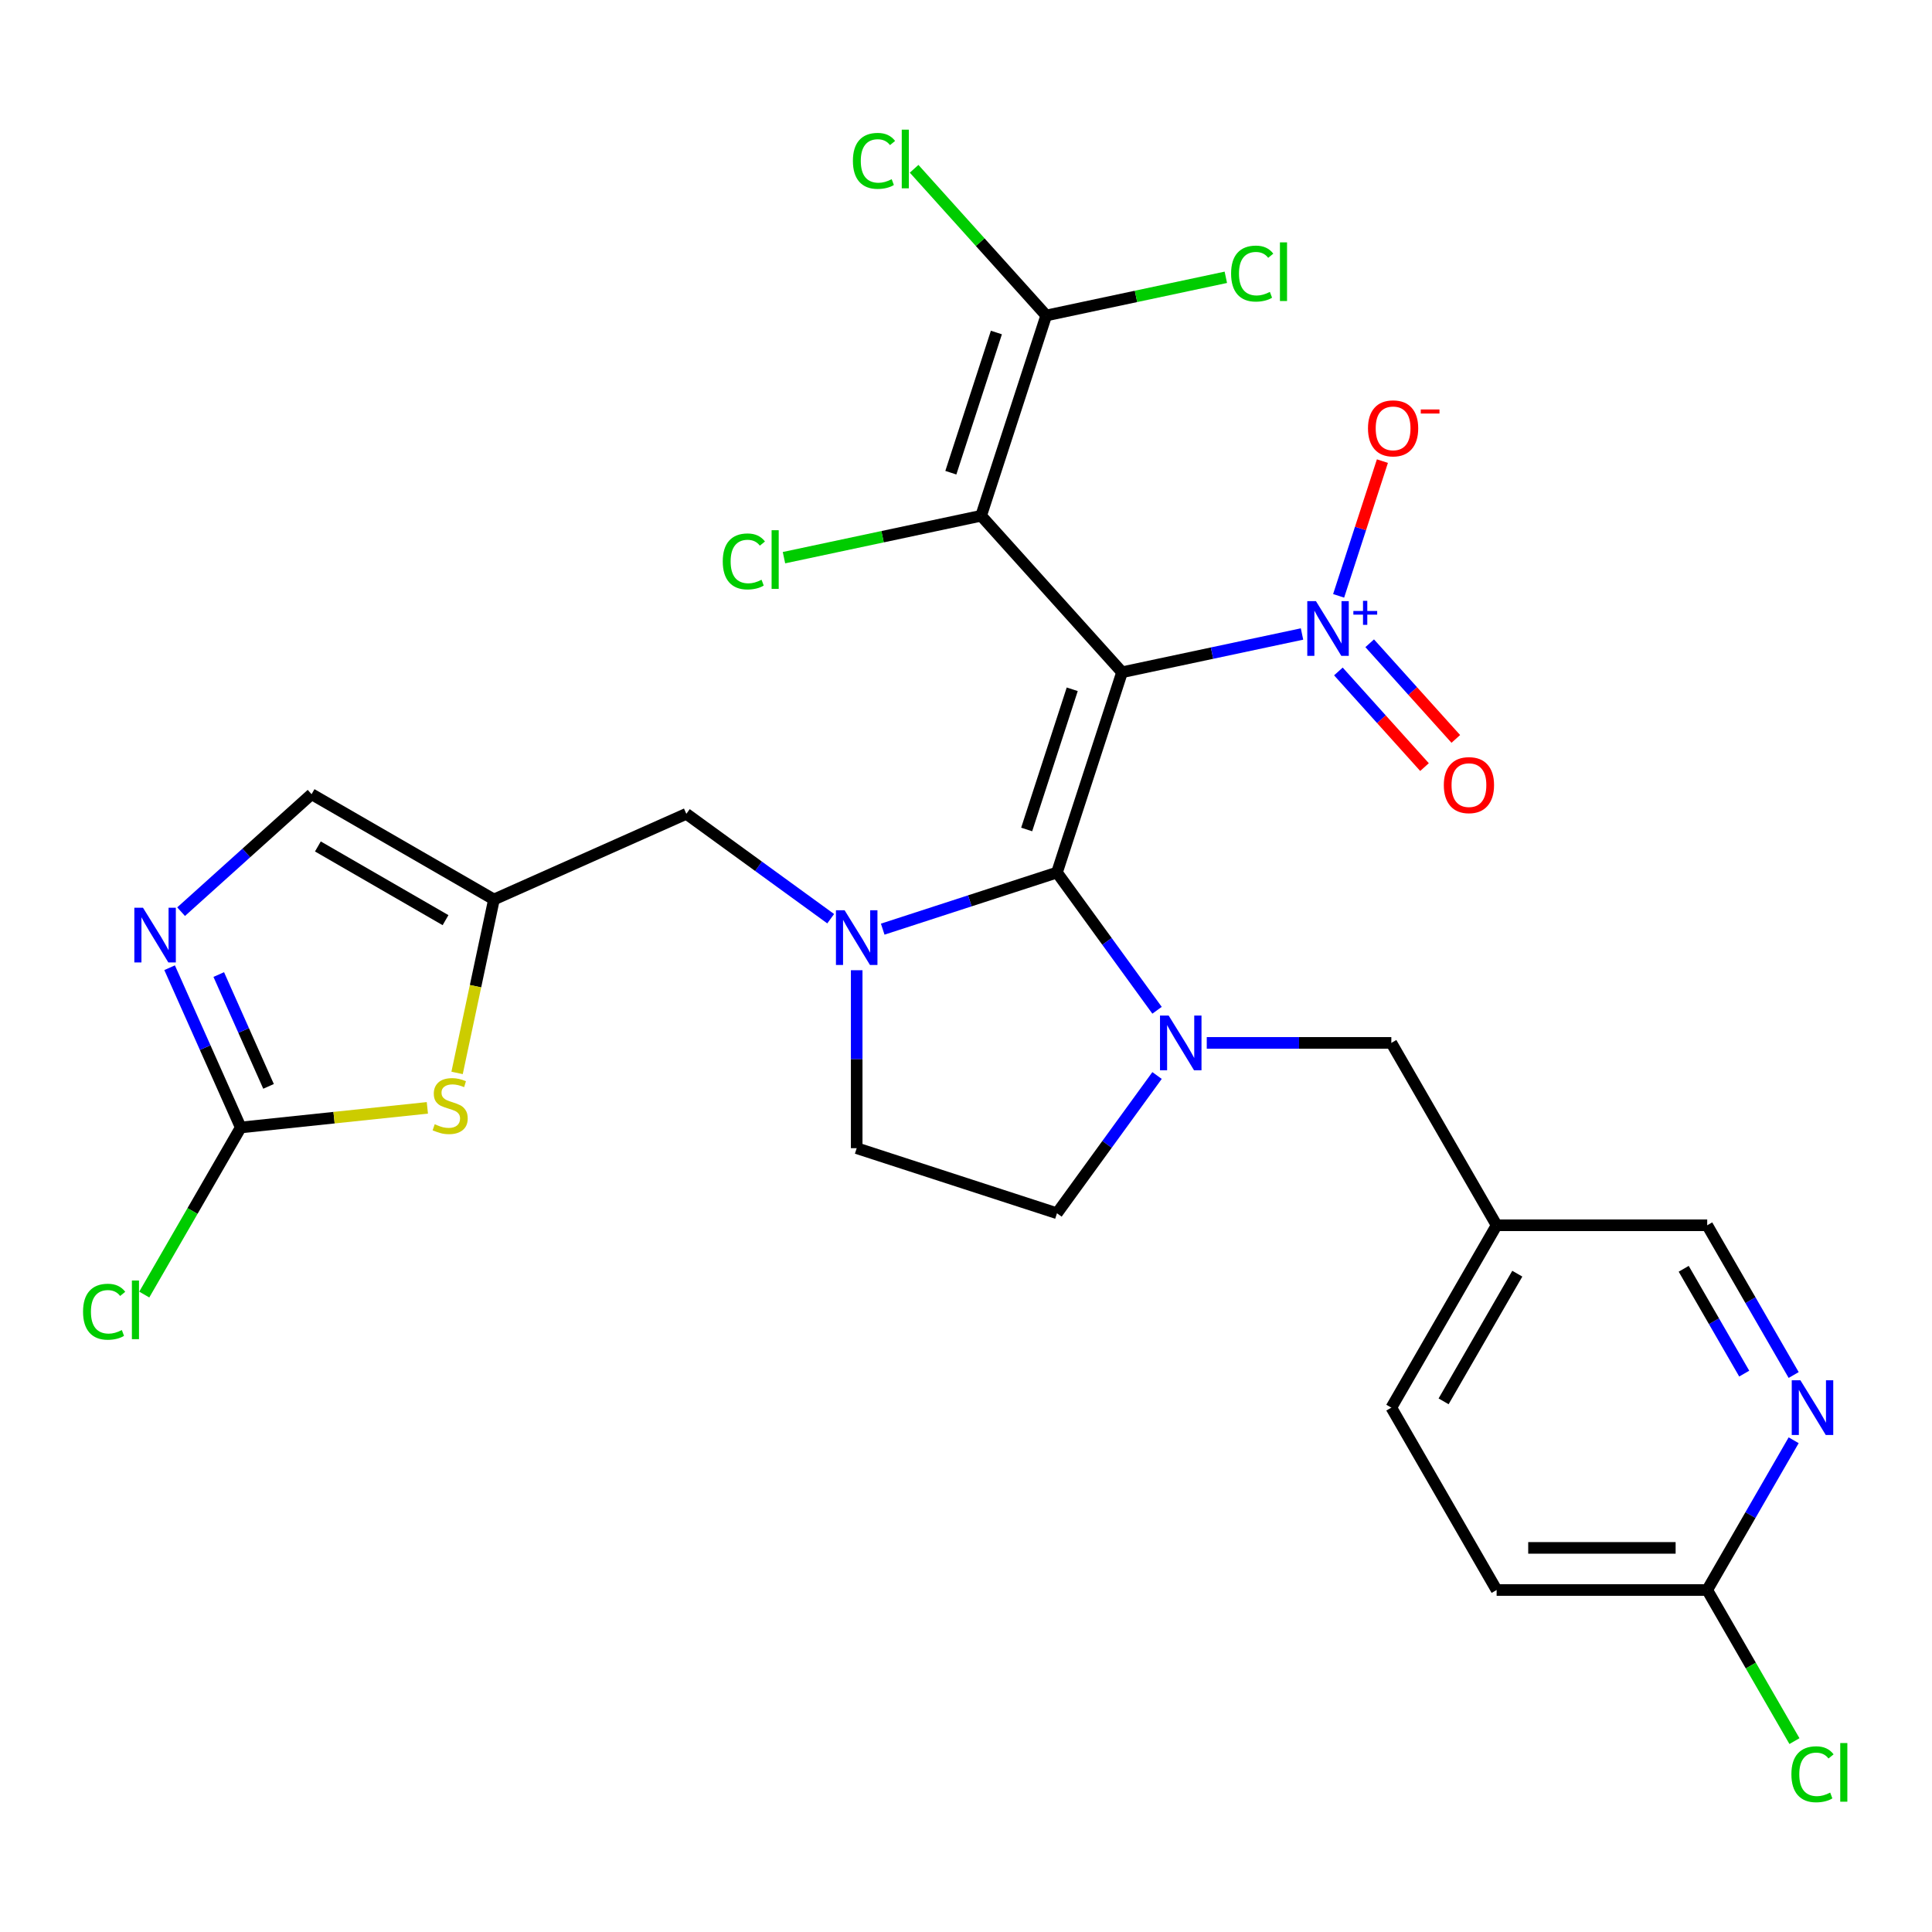 <?xml version='1.0' encoding='iso-8859-1'?>
<svg version='1.1' baseProfile='full'
              xmlns='http://www.w3.org/2000/svg'
                      xmlns:rdkit='http://www.rdkit.org/xml'
                      xmlns:xlink='http://www.w3.org/1999/xlink'
                  xml:space='preserve'
width='1000px' height='1000px' viewBox='0 0 1000 1000'>
<!-- END OF HEADER -->
<rect style='opacity:1.0;fill:#FFFFFF;stroke:none' width='1000' height='1000' x='0' y='0'> </rect>
<path class='bond-0' d='M 580.769,347.957 L 547.087,451.62' style='fill:none;fill-rule:evenodd;stroke:#000000;stroke-width:6px;stroke-linecap:butt;stroke-linejoin:miter;stroke-opacity:1' />
<path class='bond-0' d='M 554.984,356.77 L 531.406,429.335' style='fill:none;fill-rule:evenodd;stroke:#000000;stroke-width:6px;stroke-linecap:butt;stroke-linejoin:miter;stroke-opacity:1' />
<path class='bond-1' d='M 580.769,347.957 L 507.835,266.956' style='fill:none;fill-rule:evenodd;stroke:#000000;stroke-width:6px;stroke-linecap:butt;stroke-linejoin:miter;stroke-opacity:1' />
<path class='bond-4' d='M 580.769,347.957 L 627.344,338.057' style='fill:none;fill-rule:evenodd;stroke:#000000;stroke-width:6px;stroke-linecap:butt;stroke-linejoin:miter;stroke-opacity:1' />
<path class='bond-4' d='M 627.344,338.057 L 673.92,328.158' style='fill:none;fill-rule:evenodd;stroke:#0000FF;stroke-width:6px;stroke-linecap:butt;stroke-linejoin:miter;stroke-opacity:1' />
<path class='bond-2' d='M 547.087,451.62 L 501.988,466.274' style='fill:none;fill-rule:evenodd;stroke:#000000;stroke-width:6px;stroke-linecap:butt;stroke-linejoin:miter;stroke-opacity:1' />
<path class='bond-2' d='M 501.988,466.274 L 456.889,480.927' style='fill:none;fill-rule:evenodd;stroke:#0000FF;stroke-width:6px;stroke-linecap:butt;stroke-linejoin:miter;stroke-opacity:1' />
<path class='bond-3' d='M 547.087,451.62 L 572.986,487.268' style='fill:none;fill-rule:evenodd;stroke:#000000;stroke-width:6px;stroke-linecap:butt;stroke-linejoin:miter;stroke-opacity:1' />
<path class='bond-3' d='M 572.986,487.268 L 598.886,522.916' style='fill:none;fill-rule:evenodd;stroke:#0000FF;stroke-width:6px;stroke-linecap:butt;stroke-linejoin:miter;stroke-opacity:1' />
<path class='bond-8' d='M 507.835,266.956 L 541.517,163.293' style='fill:none;fill-rule:evenodd;stroke:#000000;stroke-width:6px;stroke-linecap:butt;stroke-linejoin:miter;stroke-opacity:1' />
<path class='bond-8' d='M 492.155,244.67 L 515.732,172.106' style='fill:none;fill-rule:evenodd;stroke:#000000;stroke-width:6px;stroke-linecap:butt;stroke-linejoin:miter;stroke-opacity:1' />
<path class='bond-19' d='M 507.835,266.956 L 456.81,277.802' style='fill:none;fill-rule:evenodd;stroke:#000000;stroke-width:6px;stroke-linecap:butt;stroke-linejoin:miter;stroke-opacity:1' />
<path class='bond-19' d='M 456.81,277.802 L 405.784,288.648' style='fill:none;fill-rule:evenodd;stroke:#00CC00;stroke-width:6px;stroke-linecap:butt;stroke-linejoin:miter;stroke-opacity:1' />
<path class='bond-10' d='M 429.959,475.52 L 392.601,448.377' style='fill:none;fill-rule:evenodd;stroke:#0000FF;stroke-width:6px;stroke-linecap:butt;stroke-linejoin:miter;stroke-opacity:1' />
<path class='bond-10' d='M 392.601,448.377 L 355.243,421.235' style='fill:none;fill-rule:evenodd;stroke:#000000;stroke-width:6px;stroke-linecap:butt;stroke-linejoin:miter;stroke-opacity:1' />
<path class='bond-15' d='M 443.424,502.187 L 443.424,548.244' style='fill:none;fill-rule:evenodd;stroke:#0000FF;stroke-width:6px;stroke-linecap:butt;stroke-linejoin:miter;stroke-opacity:1' />
<path class='bond-15' d='M 443.424,548.244 L 443.424,594.3' style='fill:none;fill-rule:evenodd;stroke:#000000;stroke-width:6px;stroke-linecap:butt;stroke-linejoin:miter;stroke-opacity:1' />
<path class='bond-12' d='M 624.619,539.801 L 672.385,539.801' style='fill:none;fill-rule:evenodd;stroke:#0000FF;stroke-width:6px;stroke-linecap:butt;stroke-linejoin:miter;stroke-opacity:1' />
<path class='bond-12' d='M 672.385,539.801 L 720.152,539.801' style='fill:none;fill-rule:evenodd;stroke:#000000;stroke-width:6px;stroke-linecap:butt;stroke-linejoin:miter;stroke-opacity:1' />
<path class='bond-16' d='M 598.886,556.686 L 572.986,592.334' style='fill:none;fill-rule:evenodd;stroke:#0000FF;stroke-width:6px;stroke-linecap:butt;stroke-linejoin:miter;stroke-opacity:1' />
<path class='bond-16' d='M 572.986,592.334 L 547.087,627.982' style='fill:none;fill-rule:evenodd;stroke:#000000;stroke-width:6px;stroke-linecap:butt;stroke-linejoin:miter;stroke-opacity:1' />
<path class='bond-14' d='M 692.871,308.411 L 704.2,273.542' style='fill:none;fill-rule:evenodd;stroke:#0000FF;stroke-width:6px;stroke-linecap:butt;stroke-linejoin:miter;stroke-opacity:1' />
<path class='bond-14' d='M 704.2,273.542 L 715.53,238.674' style='fill:none;fill-rule:evenodd;stroke:#FF0000;stroke-width:6px;stroke-linecap:butt;stroke-linejoin:miter;stroke-opacity:1' />
<path class='bond-17' d='M 692.749,347.543 L 715.037,372.296' style='fill:none;fill-rule:evenodd;stroke:#0000FF;stroke-width:6px;stroke-linecap:butt;stroke-linejoin:miter;stroke-opacity:1' />
<path class='bond-17' d='M 715.037,372.296 L 737.324,397.048' style='fill:none;fill-rule:evenodd;stroke:#FF0000;stroke-width:6px;stroke-linecap:butt;stroke-linejoin:miter;stroke-opacity:1' />
<path class='bond-17' d='M 708.95,332.956 L 731.237,357.709' style='fill:none;fill-rule:evenodd;stroke:#0000FF;stroke-width:6px;stroke-linecap:butt;stroke-linejoin:miter;stroke-opacity:1' />
<path class='bond-17' d='M 731.237,357.709 L 753.524,382.461' style='fill:none;fill-rule:evenodd;stroke:#FF0000;stroke-width:6px;stroke-linecap:butt;stroke-linejoin:miter;stroke-opacity:1' />
<path class='bond-5' d='M 124.606,583.578 L 172.904,578.502' style='fill:none;fill-rule:evenodd;stroke:#000000;stroke-width:6px;stroke-linecap:butt;stroke-linejoin:miter;stroke-opacity:1' />
<path class='bond-5' d='M 172.904,578.502 L 221.201,573.425' style='fill:none;fill-rule:evenodd;stroke:#CCCC00;stroke-width:6px;stroke-linecap:butt;stroke-linejoin:miter;stroke-opacity:1' />
<path class='bond-21' d='M 124.606,583.578 L 99.639,626.822' style='fill:none;fill-rule:evenodd;stroke:#000000;stroke-width:6px;stroke-linecap:butt;stroke-linejoin:miter;stroke-opacity:1' />
<path class='bond-21' d='M 99.639,626.822 L 74.672,670.066' style='fill:none;fill-rule:evenodd;stroke:#00CC00;stroke-width:6px;stroke-linecap:butt;stroke-linejoin:miter;stroke-opacity:1' />
<path class='bond-29' d='M 124.606,583.578 L 106.198,542.233' style='fill:none;fill-rule:evenodd;stroke:#000000;stroke-width:6px;stroke-linecap:butt;stroke-linejoin:miter;stroke-opacity:1' />
<path class='bond-29' d='M 106.198,542.233 L 87.79,500.888' style='fill:none;fill-rule:evenodd;stroke:#0000FF;stroke-width:6px;stroke-linecap:butt;stroke-linejoin:miter;stroke-opacity:1' />
<path class='bond-29' d='M 138.998,562.308 L 126.113,533.366' style='fill:none;fill-rule:evenodd;stroke:#000000;stroke-width:6px;stroke-linecap:butt;stroke-linejoin:miter;stroke-opacity:1' />
<path class='bond-29' d='M 126.113,533.366 L 113.227,504.425' style='fill:none;fill-rule:evenodd;stroke:#0000FF;stroke-width:6px;stroke-linecap:butt;stroke-linejoin:miter;stroke-opacity:1' />
<path class='bond-6' d='M 93.737,471.88 L 127.505,441.475' style='fill:none;fill-rule:evenodd;stroke:#0000FF;stroke-width:6px;stroke-linecap:butt;stroke-linejoin:miter;stroke-opacity:1' />
<path class='bond-6' d='M 127.505,441.475 L 161.273,411.07' style='fill:none;fill-rule:evenodd;stroke:#000000;stroke-width:6px;stroke-linecap:butt;stroke-linejoin:miter;stroke-opacity:1' />
<path class='bond-7' d='M 255.668,465.569 L 355.243,421.235' style='fill:none;fill-rule:evenodd;stroke:#000000;stroke-width:6px;stroke-linecap:butt;stroke-linejoin:miter;stroke-opacity:1' />
<path class='bond-9' d='M 255.668,465.569 L 246.128,510.454' style='fill:none;fill-rule:evenodd;stroke:#000000;stroke-width:6px;stroke-linecap:butt;stroke-linejoin:miter;stroke-opacity:1' />
<path class='bond-9' d='M 246.128,510.454 L 236.587,555.34' style='fill:none;fill-rule:evenodd;stroke:#CCCC00;stroke-width:6px;stroke-linecap:butt;stroke-linejoin:miter;stroke-opacity:1' />
<path class='bond-11' d='M 255.668,465.569 L 161.273,411.07' style='fill:none;fill-rule:evenodd;stroke:#000000;stroke-width:6px;stroke-linecap:butt;stroke-linejoin:miter;stroke-opacity:1' />
<path class='bond-11' d='M 230.609,476.273 L 164.533,438.124' style='fill:none;fill-rule:evenodd;stroke:#000000;stroke-width:6px;stroke-linecap:butt;stroke-linejoin:miter;stroke-opacity:1' />
<path class='bond-22' d='M 541.517,163.293 L 507.333,125.328' style='fill:none;fill-rule:evenodd;stroke:#000000;stroke-width:6px;stroke-linecap:butt;stroke-linejoin:miter;stroke-opacity:1' />
<path class='bond-22' d='M 507.333,125.328 L 473.148,87.362' style='fill:none;fill-rule:evenodd;stroke:#00CC00;stroke-width:6px;stroke-linecap:butt;stroke-linejoin:miter;stroke-opacity:1' />
<path class='bond-23' d='M 541.517,163.293 L 588.003,153.413' style='fill:none;fill-rule:evenodd;stroke:#000000;stroke-width:6px;stroke-linecap:butt;stroke-linejoin:miter;stroke-opacity:1' />
<path class='bond-23' d='M 588.003,153.413 L 634.488,143.532' style='fill:none;fill-rule:evenodd;stroke:#00CC00;stroke-width:6px;stroke-linecap:butt;stroke-linejoin:miter;stroke-opacity:1' />
<path class='bond-20' d='M 720.152,539.801 L 774.65,634.196' style='fill:none;fill-rule:evenodd;stroke:#000000;stroke-width:6px;stroke-linecap:butt;stroke-linejoin:miter;stroke-opacity:1' />
<path class='bond-13' d='M 928.398,711.706 L 906.023,672.951' style='fill:none;fill-rule:evenodd;stroke:#0000FF;stroke-width:6px;stroke-linecap:butt;stroke-linejoin:miter;stroke-opacity:1' />
<path class='bond-13' d='M 906.023,672.951 L 883.648,634.196' style='fill:none;fill-rule:evenodd;stroke:#000000;stroke-width:6px;stroke-linecap:butt;stroke-linejoin:miter;stroke-opacity:1' />
<path class='bond-13' d='M 902.807,710.979 L 887.144,683.851' style='fill:none;fill-rule:evenodd;stroke:#0000FF;stroke-width:6px;stroke-linecap:butt;stroke-linejoin:miter;stroke-opacity:1' />
<path class='bond-13' d='M 887.144,683.851 L 871.482,656.722' style='fill:none;fill-rule:evenodd;stroke:#000000;stroke-width:6px;stroke-linecap:butt;stroke-linejoin:miter;stroke-opacity:1' />
<path class='bond-30' d='M 928.398,745.476 L 906.023,784.231' style='fill:none;fill-rule:evenodd;stroke:#0000FF;stroke-width:6px;stroke-linecap:butt;stroke-linejoin:miter;stroke-opacity:1' />
<path class='bond-30' d='M 906.023,784.231 L 883.648,822.986' style='fill:none;fill-rule:evenodd;stroke:#000000;stroke-width:6px;stroke-linecap:butt;stroke-linejoin:miter;stroke-opacity:1' />
<path class='bond-28' d='M 443.424,594.3 L 547.087,627.982' style='fill:none;fill-rule:evenodd;stroke:#000000;stroke-width:6px;stroke-linecap:butt;stroke-linejoin:miter;stroke-opacity:1' />
<path class='bond-18' d='M 883.648,822.986 L 774.65,822.986' style='fill:none;fill-rule:evenodd;stroke:#000000;stroke-width:6px;stroke-linecap:butt;stroke-linejoin:miter;stroke-opacity:1' />
<path class='bond-18' d='M 867.298,801.186 L 791,801.186' style='fill:none;fill-rule:evenodd;stroke:#000000;stroke-width:6px;stroke-linecap:butt;stroke-linejoin:miter;stroke-opacity:1' />
<path class='bond-25' d='M 883.648,822.986 L 906.225,862.091' style='fill:none;fill-rule:evenodd;stroke:#000000;stroke-width:6px;stroke-linecap:butt;stroke-linejoin:miter;stroke-opacity:1' />
<path class='bond-25' d='M 906.225,862.091 L 928.803,901.196' style='fill:none;fill-rule:evenodd;stroke:#00CC00;stroke-width:6px;stroke-linecap:butt;stroke-linejoin:miter;stroke-opacity:1' />
<path class='bond-24' d='M 774.65,634.196 L 883.648,634.196' style='fill:none;fill-rule:evenodd;stroke:#000000;stroke-width:6px;stroke-linecap:butt;stroke-linejoin:miter;stroke-opacity:1' />
<path class='bond-27' d='M 774.65,634.196 L 720.152,728.591' style='fill:none;fill-rule:evenodd;stroke:#000000;stroke-width:6px;stroke-linecap:butt;stroke-linejoin:miter;stroke-opacity:1' />
<path class='bond-27' d='M 785.354,659.255 L 747.205,725.331' style='fill:none;fill-rule:evenodd;stroke:#000000;stroke-width:6px;stroke-linecap:butt;stroke-linejoin:miter;stroke-opacity:1' />
<path class='bond-26' d='M 774.65,822.986 L 720.152,728.591' style='fill:none;fill-rule:evenodd;stroke:#000000;stroke-width:6px;stroke-linecap:butt;stroke-linejoin:miter;stroke-opacity:1' />
<path  class='atom-3' d='M 437.164 471.143
L 446.444 486.143
Q 447.364 487.623, 448.844 490.303
Q 450.324 492.983, 450.404 493.143
L 450.404 471.143
L 454.164 471.143
L 454.164 499.463
L 450.284 499.463
L 440.324 483.063
Q 439.164 481.143, 437.924 478.943
Q 436.724 476.743, 436.364 476.063
L 436.364 499.463
L 432.684 499.463
L 432.684 471.143
L 437.164 471.143
' fill='#0000FF'/>
<path  class='atom-4' d='M 604.894 525.641
L 614.174 540.641
Q 615.094 542.121, 616.574 544.801
Q 618.054 547.481, 618.134 547.641
L 618.134 525.641
L 621.894 525.641
L 621.894 553.961
L 618.014 553.961
L 608.054 537.561
Q 606.894 535.641, 605.654 533.441
Q 604.454 531.241, 604.094 530.561
L 604.094 553.961
L 600.414 553.961
L 600.414 525.641
L 604.894 525.641
' fill='#0000FF'/>
<path  class='atom-5' d='M 681.125 311.136
L 690.405 326.136
Q 691.325 327.616, 692.805 330.296
Q 694.285 332.976, 694.365 333.136
L 694.365 311.136
L 698.125 311.136
L 698.125 339.456
L 694.245 339.456
L 684.285 323.056
Q 683.125 321.136, 681.885 318.936
Q 680.685 316.736, 680.325 316.056
L 680.325 339.456
L 676.645 339.456
L 676.645 311.136
L 681.125 311.136
' fill='#0000FF'/>
<path  class='atom-5' d='M 700.501 316.24
L 705.49 316.24
L 705.49 310.987
L 707.708 310.987
L 707.708 316.24
L 712.829 316.24
L 712.829 318.141
L 707.708 318.141
L 707.708 323.421
L 705.49 323.421
L 705.49 318.141
L 700.501 318.141
L 700.501 316.24
' fill='#0000FF'/>
<path  class='atom-7' d='M 74.012 469.843
L 83.292 484.843
Q 84.212 486.323, 85.692 489.003
Q 87.172 491.683, 87.252 491.843
L 87.252 469.843
L 91.012 469.843
L 91.012 498.163
L 87.132 498.163
L 77.172 481.763
Q 76.012 479.843, 74.772 477.643
Q 73.572 475.443, 73.212 474.763
L 73.212 498.163
L 69.532 498.163
L 69.532 469.843
L 74.012 469.843
' fill='#0000FF'/>
<path  class='atom-10' d='M 225.006 581.904
Q 225.326 582.024, 226.646 582.584
Q 227.966 583.144, 229.406 583.504
Q 230.886 583.824, 232.326 583.824
Q 235.006 583.824, 236.566 582.544
Q 238.126 581.224, 238.126 578.944
Q 238.126 577.384, 237.326 576.424
Q 236.566 575.464, 235.366 574.944
Q 234.166 574.424, 232.166 573.824
Q 229.646 573.064, 228.126 572.344
Q 226.646 571.624, 225.566 570.104
Q 224.526 568.584, 224.526 566.024
Q 224.526 562.464, 226.926 560.264
Q 229.366 558.064, 234.166 558.064
Q 237.446 558.064, 241.166 559.624
L 240.246 562.704
Q 236.846 561.304, 234.286 561.304
Q 231.526 561.304, 230.006 562.464
Q 228.486 563.584, 228.526 565.544
Q 228.526 567.064, 229.286 567.984
Q 230.086 568.904, 231.206 569.424
Q 232.366 569.944, 234.286 570.544
Q 236.846 571.344, 238.366 572.144
Q 239.886 572.944, 240.966 574.584
Q 242.086 576.184, 242.086 578.944
Q 242.086 582.864, 239.446 584.984
Q 236.846 587.064, 232.486 587.064
Q 229.966 587.064, 228.046 586.504
Q 226.166 585.984, 223.926 585.064
L 225.006 581.904
' fill='#CCCC00'/>
<path  class='atom-14' d='M 931.887 714.431
L 941.167 729.431
Q 942.087 730.911, 943.567 733.591
Q 945.047 736.271, 945.127 736.431
L 945.127 714.431
L 948.887 714.431
L 948.887 742.751
L 945.007 742.751
L 935.047 726.351
Q 933.887 724.431, 932.647 722.231
Q 931.447 720.031, 931.087 719.351
L 931.087 742.751
L 927.407 742.751
L 927.407 714.431
L 931.887 714.431
' fill='#0000FF'/>
<path  class='atom-15' d='M 708.067 221.713
Q 708.067 214.913, 711.427 211.113
Q 714.787 207.313, 721.067 207.313
Q 727.347 207.313, 730.707 211.113
Q 734.067 214.913, 734.067 221.713
Q 734.067 228.593, 730.667 232.513
Q 727.267 236.393, 721.067 236.393
Q 714.827 236.393, 711.427 232.513
Q 708.067 228.633, 708.067 221.713
M 721.067 233.193
Q 725.387 233.193, 727.707 230.313
Q 730.067 227.393, 730.067 221.713
Q 730.067 216.153, 727.707 213.353
Q 725.387 210.513, 721.067 210.513
Q 716.747 210.513, 714.387 213.313
Q 712.067 216.113, 712.067 221.713
Q 712.067 227.433, 714.387 230.313
Q 716.747 233.193, 721.067 233.193
' fill='#FF0000'/>
<path  class='atom-15' d='M 735.387 211.935
L 745.075 211.935
L 745.075 214.047
L 735.387 214.047
L 735.387 211.935
' fill='#FF0000'/>
<path  class='atom-18' d='M 747.318 406.377
Q 747.318 399.577, 750.678 395.777
Q 754.038 391.977, 760.318 391.977
Q 766.598 391.977, 769.958 395.777
Q 773.318 399.577, 773.318 406.377
Q 773.318 413.257, 769.918 417.177
Q 766.518 421.057, 760.318 421.057
Q 754.078 421.057, 750.678 417.177
Q 747.318 413.297, 747.318 406.377
M 760.318 417.857
Q 764.638 417.857, 766.958 414.977
Q 769.318 412.057, 769.318 406.377
Q 769.318 400.817, 766.958 398.017
Q 764.638 395.177, 760.318 395.177
Q 755.998 395.177, 753.638 397.977
Q 751.318 400.777, 751.318 406.377
Q 751.318 412.097, 753.638 414.977
Q 755.998 417.857, 760.318 417.857
' fill='#FF0000'/>
<path  class='atom-20' d='M 374.099 290.598
Q 374.099 283.558, 377.379 279.878
Q 380.699 276.158, 386.979 276.158
Q 392.819 276.158, 395.939 280.278
L 393.299 282.438
Q 391.019 279.438, 386.979 279.438
Q 382.699 279.438, 380.419 282.318
Q 378.179 285.158, 378.179 290.598
Q 378.179 296.198, 380.499 299.078
Q 382.859 301.958, 387.419 301.958
Q 390.539 301.958, 394.179 300.078
L 395.299 303.078
Q 393.819 304.038, 391.579 304.598
Q 389.339 305.158, 386.859 305.158
Q 380.699 305.158, 377.379 301.398
Q 374.099 297.638, 374.099 290.598
' fill='#00CC00'/>
<path  class='atom-20' d='M 399.379 274.438
L 403.059 274.438
L 403.059 304.798
L 399.379 304.798
L 399.379 274.438
' fill='#00CC00'/>
<path  class='atom-22' d='M 42.987 678.953
Q 42.987 671.913, 46.267 668.233
Q 49.587 664.513, 55.867 664.513
Q 61.707 664.513, 64.827 668.633
L 62.187 670.793
Q 59.907 667.793, 55.867 667.793
Q 51.587 667.793, 49.307 670.673
Q 47.067 673.513, 47.067 678.953
Q 47.067 684.553, 49.387 687.433
Q 51.747 690.313, 56.307 690.313
Q 59.427 690.313, 63.067 688.433
L 64.187 691.433
Q 62.707 692.393, 60.467 692.953
Q 58.227 693.513, 55.747 693.513
Q 49.587 693.513, 46.267 689.753
Q 42.987 685.993, 42.987 678.953
' fill='#00CC00'/>
<path  class='atom-22' d='M 68.267 662.793
L 71.947 662.793
L 71.947 693.153
L 68.267 693.153
L 68.267 662.793
' fill='#00CC00'/>
<path  class='atom-23' d='M 441.463 83.272
Q 441.463 76.232, 444.743 72.552
Q 448.063 68.832, 454.343 68.832
Q 460.183 68.832, 463.303 72.952
L 460.663 75.112
Q 458.383 72.112, 454.343 72.112
Q 450.063 72.112, 447.783 74.992
Q 445.543 77.832, 445.543 83.272
Q 445.543 88.872, 447.863 91.752
Q 450.223 94.632, 454.783 94.632
Q 457.903 94.632, 461.543 92.752
L 462.663 95.752
Q 461.183 96.712, 458.943 97.272
Q 456.703 97.832, 454.223 97.832
Q 448.063 97.832, 444.743 94.072
Q 441.463 90.312, 441.463 83.272
' fill='#00CC00'/>
<path  class='atom-23' d='M 466.743 67.112
L 470.423 67.112
L 470.423 97.472
L 466.743 97.472
L 466.743 67.112
' fill='#00CC00'/>
<path  class='atom-24' d='M 637.213 141.611
Q 637.213 134.571, 640.493 130.891
Q 643.813 127.171, 650.093 127.171
Q 655.933 127.171, 659.053 131.291
L 656.413 133.451
Q 654.133 130.451, 650.093 130.451
Q 645.813 130.451, 643.533 133.331
Q 641.293 136.171, 641.293 141.611
Q 641.293 147.211, 643.613 150.091
Q 645.973 152.971, 650.533 152.971
Q 653.653 152.971, 657.293 151.091
L 658.413 154.091
Q 656.933 155.051, 654.693 155.611
Q 652.453 156.171, 649.973 156.171
Q 643.813 156.171, 640.493 152.411
Q 637.213 148.651, 637.213 141.611
' fill='#00CC00'/>
<path  class='atom-24' d='M 662.493 125.451
L 666.173 125.451
L 666.173 155.811
L 662.493 155.811
L 662.493 125.451
' fill='#00CC00'/>
<path  class='atom-26' d='M 927.227 918.36
Q 927.227 911.32, 930.507 907.64
Q 933.827 903.92, 940.107 903.92
Q 945.947 903.92, 949.067 908.04
L 946.427 910.2
Q 944.147 907.2, 940.107 907.2
Q 935.827 907.2, 933.547 910.08
Q 931.307 912.92, 931.307 918.36
Q 931.307 923.96, 933.627 926.84
Q 935.987 929.72, 940.547 929.72
Q 943.667 929.72, 947.307 927.84
L 948.427 930.84
Q 946.947 931.8, 944.707 932.36
Q 942.467 932.92, 939.987 932.92
Q 933.827 932.92, 930.507 929.16
Q 927.227 925.4, 927.227 918.36
' fill='#00CC00'/>
<path  class='atom-26' d='M 952.507 902.2
L 956.187 902.2
L 956.187 932.56
L 952.507 932.56
L 952.507 902.2
' fill='#00CC00'/>
</svg>
